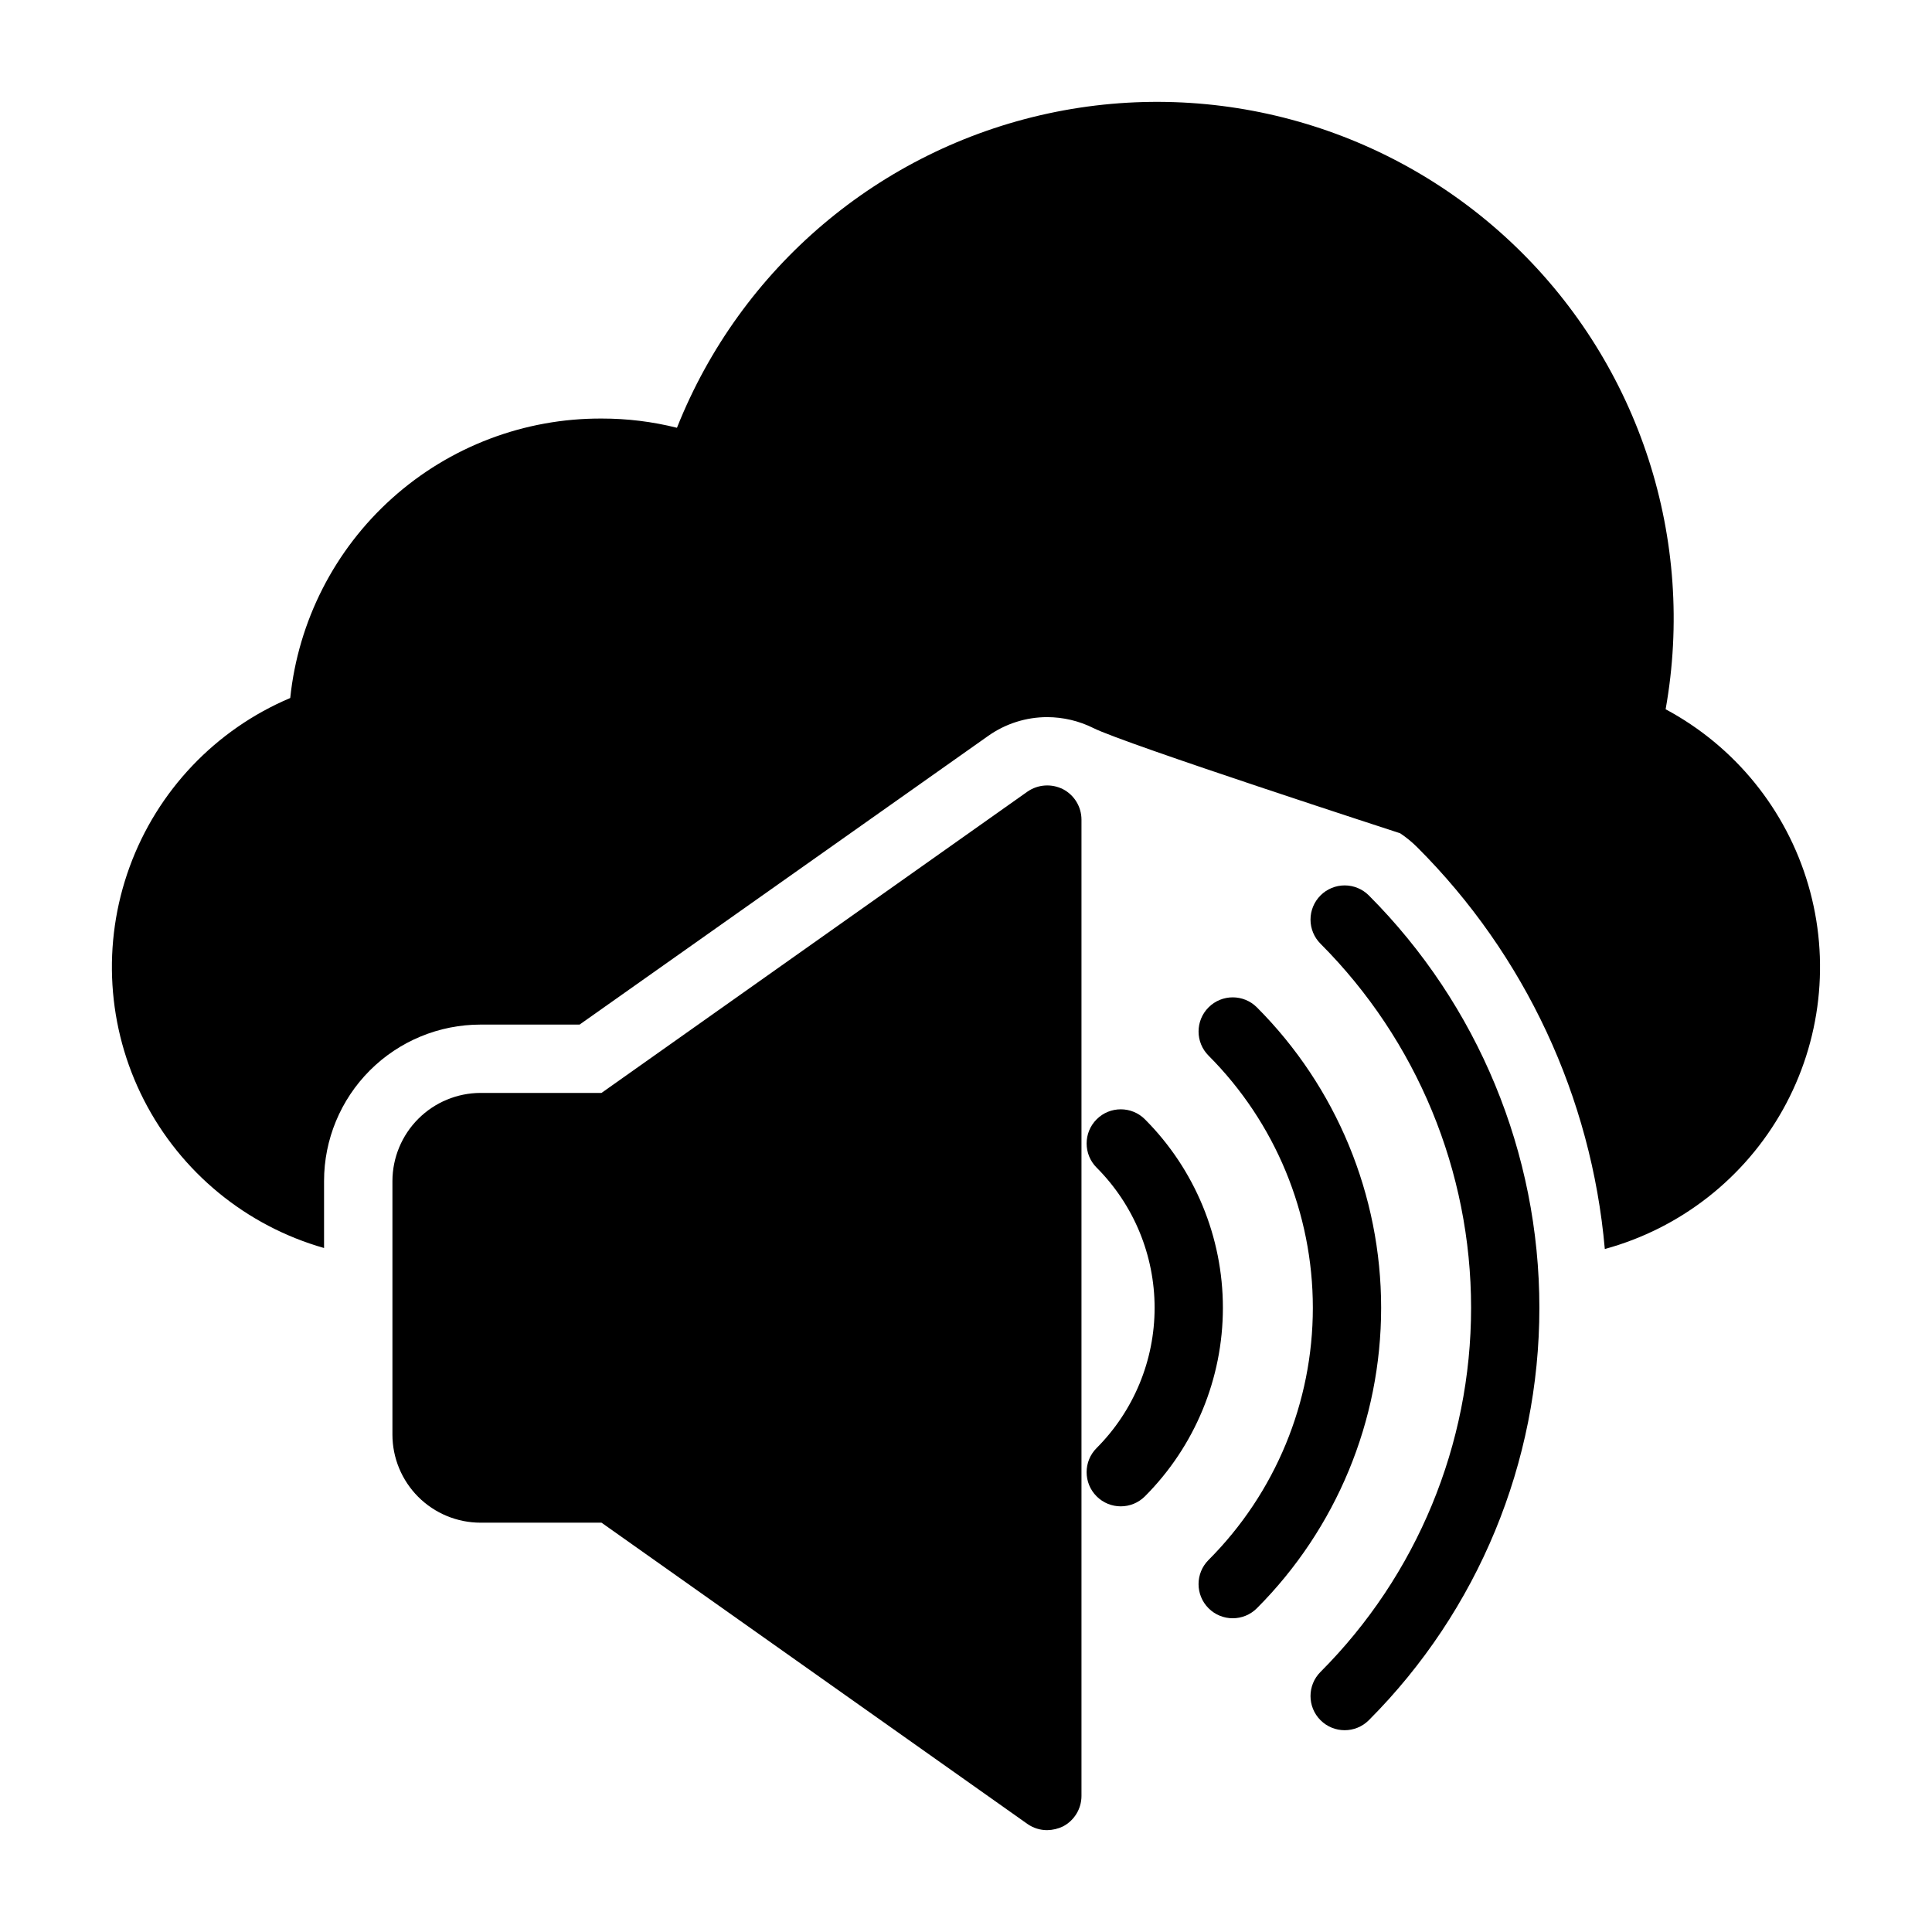 <?xml version="1.0" encoding="UTF-8"?>
<!-- Uploaded to: ICON Repo, www.svgrepo.com, Generator: ICON Repo Mixer Tools -->
<svg fill="#000000" width="800px" height="800px" version="1.1" viewBox="144 144 512 512" xmlns="http://www.w3.org/2000/svg">
 <g>
  <path d="m447.42 440.63c-3.535-3.535-9.266-3.535-12.801 0s-3.535 9.27 0 12.805c9.84 9.859 15.363 23.223 15.363 37.152 0 13.934-5.527 27.293-15.367 37.156-3.535 3.535-3.535 9.266 0 12.801 3.535 3.535 9.266 3.535 12.801 0 13.23-13.258 20.66-31.223 20.664-49.957 0-18.73-7.43-36.695-20.66-49.957z"/>
  <path d="m425.71 353.15c-3.019-1.531-6.633-1.289-9.418 0.633l-112.89 79.852h-32.047c-6.191 0.016-12.125 2.481-16.5 6.856-4.379 4.379-6.844 10.312-6.859 16.5v67.176c0 6.195 2.461 12.137 6.84 16.52 4.383 4.379 10.324 6.84 16.52 6.84h32.051l112.89 79.852c1.539 1.074 3.375 1.645 5.254 1.629 1.441-0.027 2.863-0.367 4.164-0.996 2.996-1.574 4.879-4.676 4.887-8.059v-258.75c-0.008-3.383-1.891-6.484-4.887-8.055z"/>
  <path d="m493.95 381.3c-1.699 1.695-2.652 4-2.652 6.402 0 2.398 0.953 4.703 2.652 6.398 25.551 25.609 39.902 60.309 39.902 96.488 0 36.176-14.352 70.875-39.902 96.484-3.535 3.535-3.535 9.266 0 12.801s9.266 3.535 12.801 0c28.945-29.008 45.199-68.309 45.199-109.29 0-40.977-16.254-80.281-45.199-109.29-1.695-1.699-4-2.652-6.398-2.652-2.402 0-4.703 0.953-6.402 2.652z"/>
  <path d="m585.41 331.96c8.023-44.93-6.871-90.906-39.719-122.59-32.852-31.688-79.332-44.922-123.95-35.289-44.613 9.633-81.492 40.867-98.34 83.285-6.512-1.633-13.203-2.453-19.918-2.445-20.496-0.102-40.301 7.422-55.559 21.109-15.262 13.688-24.887 32.559-27.008 52.949-19.801 8.375-35.227 24.605-42.582 44.805-7.359 20.203-5.984 42.555 3.793 61.699 9.777 19.148 27.074 33.367 47.754 39.254v-17.746c-0.004-10.996 4.367-21.543 12.141-29.32 7.777-7.777 18.324-12.145 29.324-12.145h26.254l108.28-76.5c4.578-3.242 10.051-4.984 15.664-4.981 4.242 0.016 8.422 1.004 12.219 2.898 8.238 4.164 81.301 27.883 81.301 27.883v0.004c1.625 1.086 3.144 2.328 4.527 3.711 28.566 28.543 46.164 66.238 49.703 106.46 20.055-5.484 37.062-18.797 47.199-36.949 10.141-18.152 12.559-39.613 6.711-59.566-5.844-19.953-19.465-36.715-37.797-46.527z"/>
  <path d="m477.09 410.96c-3.535-3.535-9.27-3.535-12.805 0s-3.535 9.266 0 12.801c17.695 17.738 27.633 41.77 27.633 66.82 0 25.055-9.941 49.086-27.637 66.824-3.535 3.535-3.535 9.266 0 12.801 3.535 3.535 9.27 3.535 12.805 0 21.086-21.133 32.93-49.77 32.93-79.625 0-29.852-11.84-58.488-32.926-79.621z"/>
 </g>
</svg>